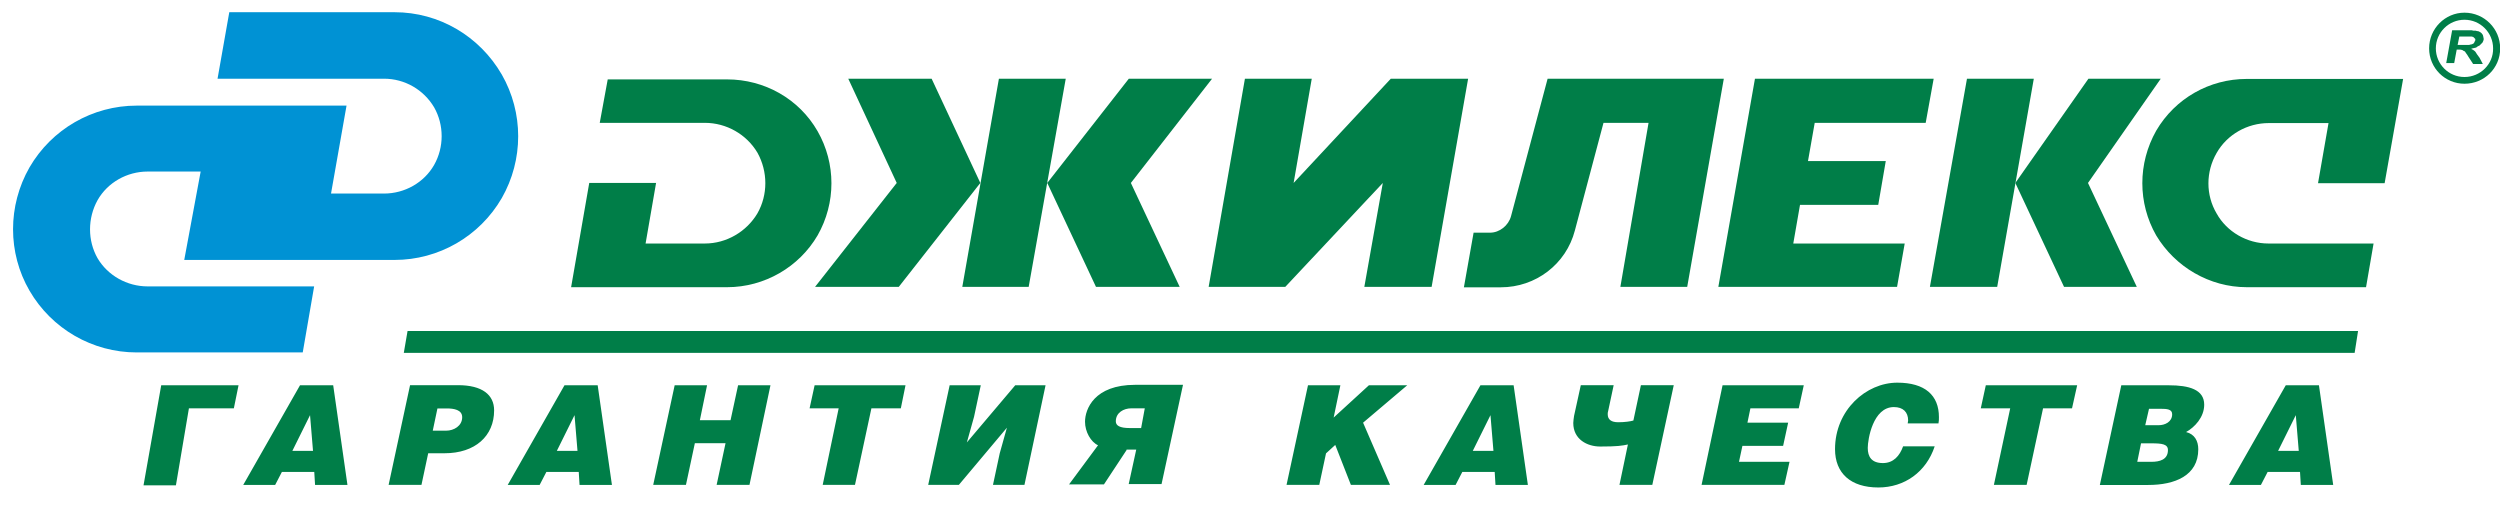 <?xml version="1.0" encoding="UTF-8"?> <svg xmlns="http://www.w3.org/2000/svg" width="2192" height="450"> <style>.prefix__ast0{fill:#007e48}</style> <path fill="none" id="prefix__canvas_background" d="M-1-1h2194v452H-1z"></path> <g> <path id="prefix__svg_1" d="M209.145 337.813l-4.1 20.2h-39.4l-11.4 67.5h-28.4l15.5-87.7h67.8zm65.3 57.5l-2.6-31.3-15.5 31.3h18.1zm17.7-57.5l12.5 87.4h-28.4l-.7-11.4h-28.4l-5.9 11.4h-28l49.8-87.4h29.1zm87.3 39.8h11.8c6.6 0 14-4.1 14-11.8 0-6.6-7.4-7.7-13.6-7.7h-8.1l-4.1 19.5zm-9.9 47.5h-28.8l18.8-87.4h42c21.4 0 31.7 8.5 31.7 22.1 0 22.5-16.6 37.6-43.5 37.6h-14.3l-5.9 27.7zm136.8-29.8l-2.6-31.3-15.5 31.3h18.1zm17.7-57.5l12.5 87.4h-28.4l-.7-11.4h-28.4l-5.9 11.4h-28l49.8-87.4h29.1zm89.6 30.6h26.9l6.6-30.6h28.4l-18.4 87.3h-28.8l7.8-36.5h-26.9l-7.8 36.5h-28.7l18.8-87.3h28.4l-6.3 30.6zm136 56.7h-28.3l14-67.1h-25.5l4.4-20.2h79.7l-4.1 20.2h-25.8l-14.4 67.1zm167.1-87.3l-18.5 87.3h-27.6l5.9-27.6 6.3-22.5-42.1 50.1h-26.9l18.8-87.3h27.3l-5.9 27.6-6.3 22.5 42.4-50.1h26.6zm87 20.2h-11.8c-6.6 0-13.6 3.7-13.6 11.4 0 3.7 3.3 5.9 12.2 5.9h10l3.2-17.3zm-15.9 36.5l-19.9 30.2h-30.6l25.4-34.3c-6.3-2.9-11.4-11.8-11.4-20.6 0-11.1 8.1-32.4 43.9-32.4h42l-18.8 87h-28.8l6.6-30.2h-8.5v.3h.1zm181.5-28.4l30.9-28.3h33.6l-38.7 32.8 23.6 54.5h-34.3l-13.7-35-8.1 7.4-5.9 27.6h-28.7l18.8-87.3h28.4l-5.9 28.3zm140.1 29.2l-2.6-31.3-15.5 31.3h18.1zm17.7-57.5l12.5 87.4h-28.4l-.7-11.4h-28.4l-5.9 11.4h-28l49.8-87.4h29.1zm87.7 0l-4.8 22.5c-.4 1.1-.4 2.2-.4 2.9 0 4.8 3.3 7 9.2 7 5.5 0 10.7-.7 13.3-1.5l6.6-31h28.8l-18.8 87.4h-28.8l7.4-35.4c-5.2 1.1-9.2 1.8-24.3 1.8-11.4 0-23.6-6.3-23.6-20.6 0-1.8.4-4.1.7-6.3l5.9-26.9h28.8v.1zm166.7 0l-4.4 20.2h-42.4l-2.6 12.6h35.7l-4.4 20.3h-35.7l-3 14h44.3l-4.5 20.2h-72.6l18.4-87.3h71.2zm91.1 33.5c0-.7.4-1.8.4-2.6 0-7.4-4.4-11.8-12.5-11.8-18.4 0-22.9 28.4-22.9 35.8 0 7.7 3.3 13.3 13.3 13.3 9.2 0 14.7-6.3 17.7-14.7h27.7c-7.4 22.5-26.5 36.1-49.4 36.1-24.3 0-38-12.5-38-33.6 0-34.3 27.3-58.3 54.6-58.3 24.3 0 36.5 11.1 36.5 30.2 0 1.8 0 3.7-.4 5.5h-27v.1zm104.3 53.8h-28.7l14.3-67.1h-25.8l4.4-20.2h80.1l-4.5 20.2h-25.4l-14.4 67.1zm104-52.3h11.8c5.5 0 11.8-2.9 11.8-9.6 0-4.4-4.4-4.8-10.3-4.8h-10l-3.3 14.4zm-7 32.1h12.5c7 0 14.4-1.8 14.4-10.3 0-5.2-5.2-5.9-14.4-5.9h-9.2l-3.3 16.2zm-14-67.1h41.7c17.7 0 31 3.7 31 17 0 11.1-8.5 19.9-15.9 24 7.4 1.8 10.7 7.7 10.7 15.1 0 23.2-20.6 31.3-43.9 31.3h-42.4l18.8-87.4zm155.6 57.5l-2.6-31.3-15.5 31.3h18.1zm17.7-57.5l12.5 87.4h-28.4l-.7-11.4h-28.4l-5.9 11.4h-28l49.8-87.4h29.1zm127.6-270.3c-14 0-25.1-11.4-25.1-25.1 0-14 11.4-25.1 25.1-25.1 14 0 25.1 11.4 25.1 25.1.3 13.7-11.1 25.1-25.1 25.1m0-56.4c-17 0-31 14-31 31.3s14 31 31 31c17.3 0 31.3-13.6 31.3-31 0-17.3-14-31.3-31.3-31.3z" class="prefix__ast0"></path> <path id="prefix__svg_2" d="M2170.345 35.413l-.4.7-.7 1.5-.7.7-1.8.7h-.4l-1.5.4h-10l1.5-7.4h10.7l1.5.4 1.1 1.1.7.7v1.2zm7-3.3l-.4-1.5-1.1-1.5-1.5-1.1-1.5-.7h-.7l-1.5-.4h-1.8l-1.8-.4h-17l-5.2 28.8h7l2.2-11.8h3.3l1.8.4.4.4 1.5.7.4.4.7 1.1 1.1 1.5 1.1 1.8 4.1 6.3h8.5l-2.9-5.5-1.1-1.5-1.1-1.5-.7-1.1-.7-1.1-.7-.7-1.5-1.1-1.5-.7.7-.4 1.8-.4 1.8-.4 1.5-1.1 1.5-.7 1.5-1.5 1.1-1.1.7-1.5.4-1.5-.4-2.2zm-756.6 219.4h58.6l32.1-182.5h-154.5l-32.1 120.6c-2.2 8.1-10 14.4-18.4 14.4h-14.4l-8.5 47.9h32.4c30.6 0 57.2-20.3 64.9-49.8l25.1-94.4h39.5l-24.7 143.8zm568.2-38h92.2l-6.6 38.3h-104.7c-32.4 0-62.7-17.7-79.3-45.4-16.2-28.4-16.2-63.1 0-91.8 16.6-28.4 46.8-45.4 79.3-45.4h137.2l-16.2 91.4h-58.4l9.2-52.7h-52.4c-18.8 0-36.5 10-45.7 26.2-9.6 16.6-9.6 36.9 0 53.1 8.9 16 26.6 26.3 45.4 26.3" class="prefix__ast0"></path> <path id="prefix__svg_3" d="M1831.145 69.013h63.4l-63.8 91.4 42.8 91.1h-63.8l-42.7-91.1 64.1-91.4z" class="prefix__ast0"></path> <path id="prefix__svg_4" d="M1724.645 69.013h58.6l-32.1 182.5h-59l32.5-182.5zm-77.8 110.6h-68.6l-5.9 33.9h97.7l-6.7 38h-156.7l32.1-182.5h156.7l-7 38.7h-97.3l-5.9 33.5h68.2l-6.6 38.4zm-450.6 71.9l16.2-91.1-85.5 91.1h-67.2l31.8-182.5h58.6l-15.9 91.4 85.2-91.4h67.8l-32 182.5h-59zm-278-91.1l71.5-91.4h73l-71.2 91.4 42.8 91.1h-73.4l-42.7-91.1zm16.2-91.4l-32.5 182.5h-58.2l32.1-182.5h58.6zm-219.8 182.5h73.4l71.5-91.1-42.7-91.4h-73.1l42.5 91.4-71.6 91.1z" class="prefix__ast0"></path> <path id="prefix__svg_5" d="M525.845 107.713h92.2c18.8 0 36.5 10 46.1 26.2 9.2 16.6 9.2 36.9 0 53.1-9.6 16.2-27.3 26.5-46.1 26.5h-52l9.2-53.1h-58.6l-15.9 91.4h136.8c32.8 0 63.1-17.7 79.3-45.4 16.2-28.4 16.2-63.1 0-91.4s-46.5-45.4-79.3-45.4h-104.7l-7 38.1z" class="prefix__ast0"></path> <path id="prefix__svg_6" d="M161.545 227.913h184.4c38.7 0 74.5-20.6 94-54.2 19.2-33.6 19.2-74.9 0-108.4-19.5-33.6-54.9-54.6-94-54.6h-144.9l-10.3 58.3h146c18.1 0 34.7 9.6 43.9 25.1 8.8 15.5 8.8 35 0 50.5s-25.8 25.1-43.9 25.1h-46.5l13.6-77.1h-184c-38.7 0-74.5 20.6-94 54.2-19.2 33.6-19.2 74.9 0 108 19.5 33.6 55.3 54.2 94 54.2h145.6l10-57.9h-146c-18.1 0-35-9.6-43.9-24.7-8.8-15.5-8.8-35 0-50.9 8.8-15.5 25.8-25.1 43.9-25.1h46.5l-14.4 77.5z" fill="#0092d4"></path> <path id="prefix__svg_7" d="M2067.545 290.213h-1710.2l-3.3 19.2h1710.5l3-19.2z" class="prefix__ast0"></path> </g> </svg> 
